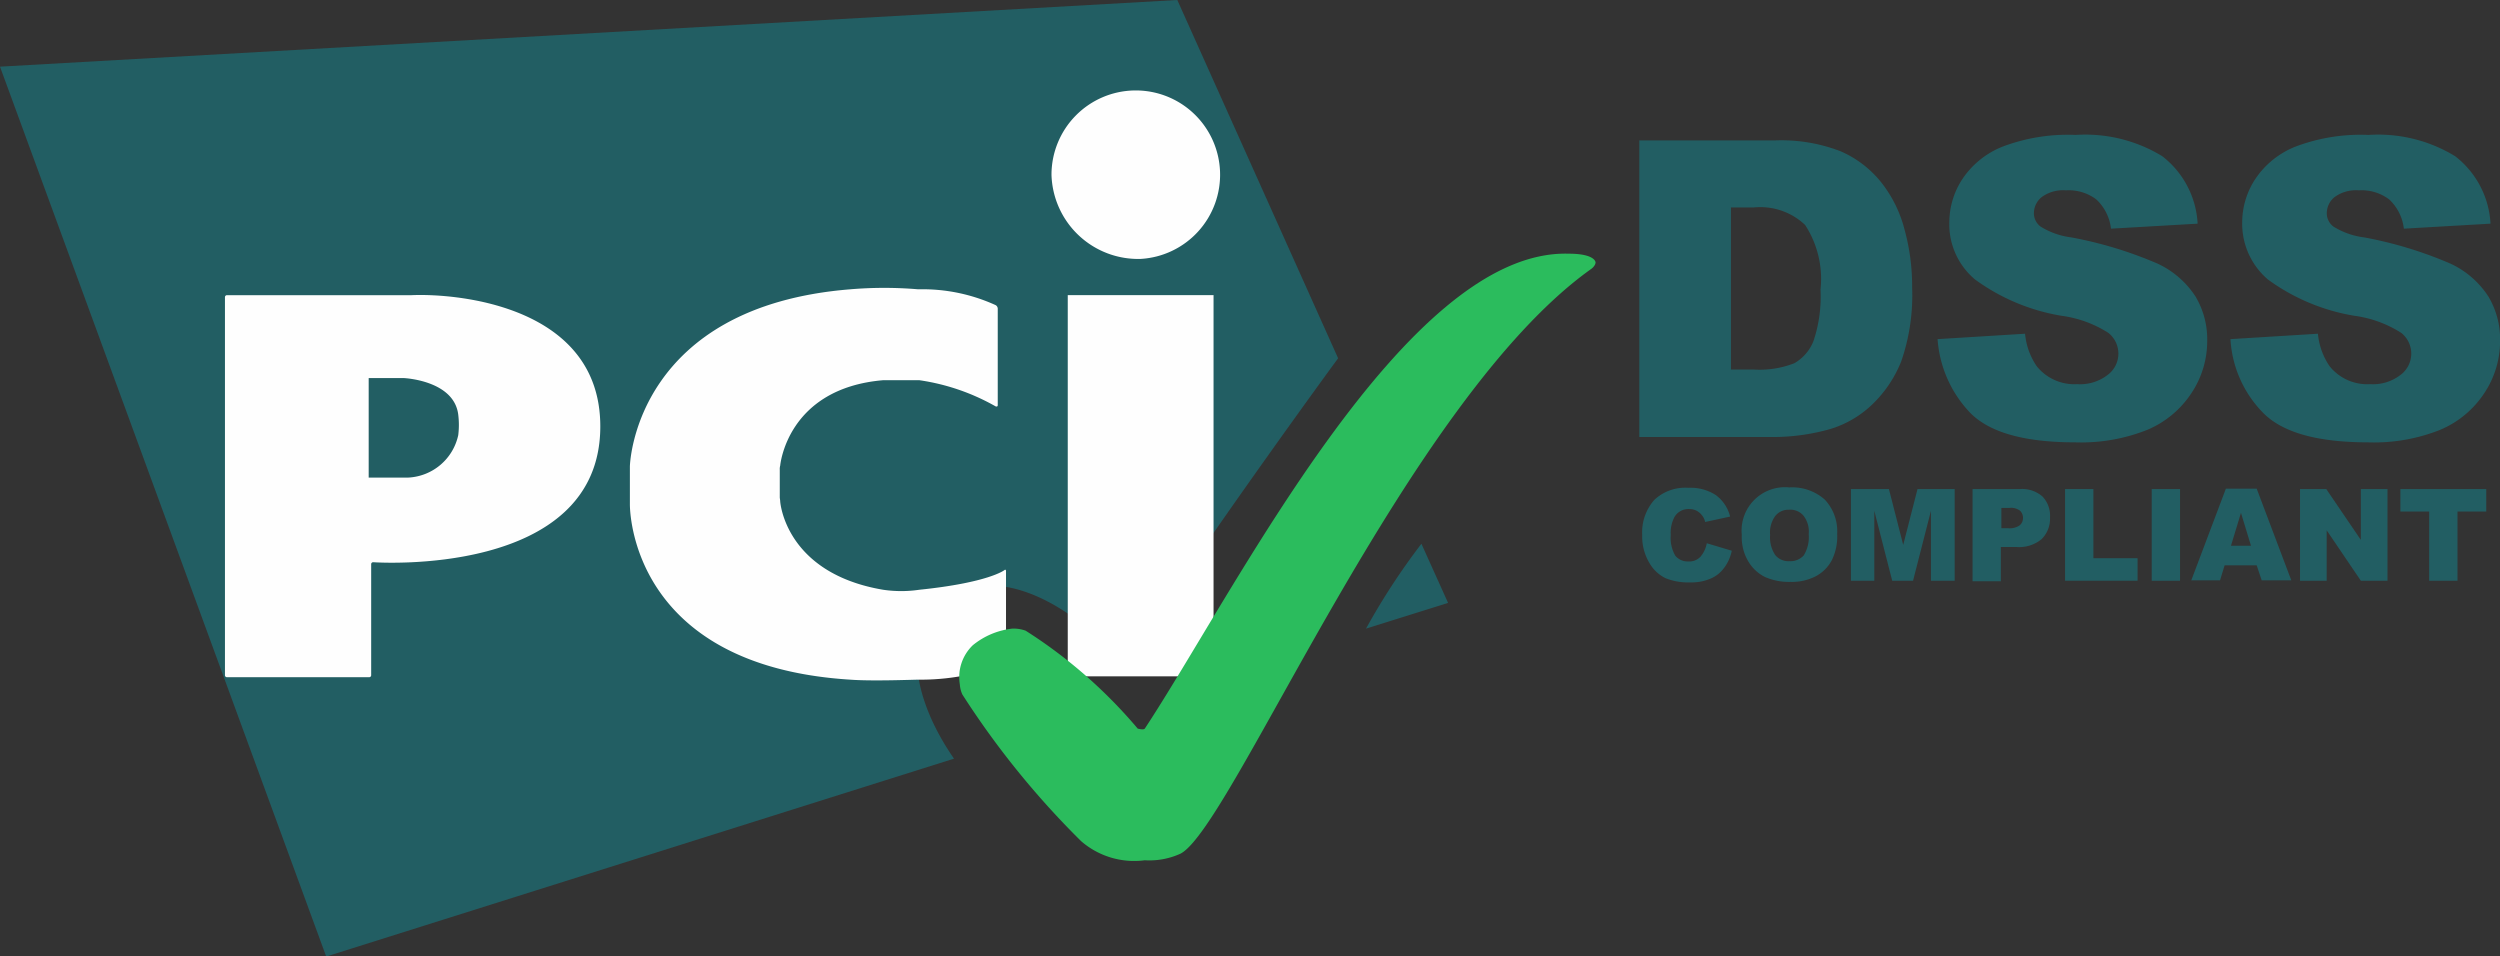 <svg id="Page-1" xmlns="http://www.w3.org/2000/svg" width="87.452" height="33.459" viewBox="0 0 87.452 33.459">
  <rect x="0" y="0" width="87.452" height="33.459" fill="#333333" stroke="none"/>
  <g id="Group_15130" data-name="Group 15130" transform="translate(0 0)">
    <g id="Group_15127" data-name="Group 15127" transform="translate(57.446 17.05)">
      <path id="Path_28372" data-name="Path 28372" d="M417.259,333.838l.874.262a1.484,1.484,0,0,1-.277.612,1.134,1.134,0,0,1-.466.364,1.69,1.69,0,0,1-.714.131,2.119,2.119,0,0,1-.86-.146,1.332,1.332,0,0,1-.568-.539,1.8,1.8,0,0,1-.248-.976,1.709,1.709,0,0,1,.423-1.224,1.578,1.578,0,0,1,1.195-.423,1.626,1.626,0,0,1,.947.248,1.33,1.33,0,0,1,.51.758l-.874.189a.509.509,0,0,0-.1-.219.593.593,0,0,0-.2-.175.572.572,0,0,0-.262-.058.562.562,0,0,0-.51.277,1.181,1.181,0,0,0-.131.627,1.248,1.248,0,0,0,.16.729.555.555,0,0,0,.452.2.538.538,0,0,0,.423-.16A.994.994,0,0,0,417.259,333.838Z" transform="translate(-415 -331.885)" fill="#225e63"/>
      <path id="Path_28373" data-name="Path 28373" d="M438.9,333.461a1.518,1.518,0,0,1,1.661-1.661,1.723,1.723,0,0,1,1.239.423,1.62,1.62,0,0,1,.437,1.21,1.869,1.869,0,0,1-.19.918,1.351,1.351,0,0,1-.554.554,1.822,1.822,0,0,1-.889.2,2.081,2.081,0,0,1-.9-.175,1.409,1.409,0,0,1-.583-.554A1.651,1.651,0,0,1,438.9,333.461Zm.991,0a1.12,1.12,0,0,0,.175.7.592.592,0,0,0,.5.219.626.626,0,0,0,.5-.2,1.21,1.21,0,0,0,.175-.743.905.905,0,0,0-.189-.656.6.6,0,0,0-.5-.2.582.582,0,0,0-.481.219A.974.974,0,0,0,439.891,333.461Z" transform="translate(-435.417 -331.8)" fill="#225e63"/>
      <path id="Path_28374" data-name="Path 28374" d="M465.129,332.2h1.3l.5,1.953.5-1.953h1.3v3.206H467.9v-2.448l-.627,2.448h-.729l-.627-2.448v2.448H465.1V332.2Z" transform="translate(-457.799 -332.142)" fill="#225e63"/>
      <path id="Path_28375" data-name="Path 28375" d="M494.3,332.2h1.647a1.083,1.083,0,0,1,.8.262.97.97,0,0,1,.262.729,1,1,0,0,1-.292.758,1.228,1.228,0,0,1-.889.277h-.539v1.2H494.3Zm.991,1.37h.248a.624.624,0,0,0,.408-.1.334.334,0,0,0,.117-.248.351.351,0,0,0-.1-.262.514.514,0,0,0-.379-.1h-.277v.714Z" transform="translate(-482.744 -332.142)" fill="#225e63"/>
      <path id="Path_28376" data-name="Path 28376" d="M516.5,332.2h.991v2.419h1.545v.787H516.5V332.2Z" transform="translate(-501.708 -332.142)" fill="#225e63"/>
      <path id="Path_28377" data-name="Path 28377" d="M537.3,332.2h.991v3.206H537.3Z" transform="translate(-519.477 -332.142)" fill="#225e63"/>
      <path id="Path_28378" data-name="Path 28378" d="M549.088,334.781h-1.122l-.16.525H546.8l1.21-3.206h1.078l1.21,3.206h-1.035Zm-.2-.685-.35-1.151-.35,1.151Z" transform="translate(-527.593 -332.056)" fill="#225e63"/>
      <path id="Path_28379" data-name="Path 28379" d="M572.9,332.2h.918l1.209,1.778V332.2h.933v3.206h-.933l-1.195-1.763v1.763H572.9Z" transform="translate(-549.889 -332.142)" fill="#225e63"/>
      <path id="Path_28380" data-name="Path 28380" d="M596.9,332.2h3.017v.787h-1.006v2.419h-.991v-2.419h-1.006V332.2Z" transform="translate(-570.392 -332.142)" fill="#225e63"/>
    </g>
    <g id="Rectangle-3-_x2B_-Letters" transform="translate(0 0)">
      <path id="Rectangle-3" d="M68.584,228.29l2.871-.9-.933-2.069A23.712,23.712,0,0,0,68.584,228.29Zm-.976-9.458L61.983,206.3,20.8,208.632l11.411,31.128,21.961-6.922c-1.4-2.011-1.909-4.4-.291-5.567,1.807-1.312,4.532.2,6.266,2.346C61.823,226.819,66.53,220.3,67.608,218.833Z" transform="translate(-20.8 -206.3)" fill="#225e63"/>
      <g id="Letters" transform="translate(7.869 3.17)">
        <path id="Oval-1" d="M174.319,192.587a2.949,2.949,0,1,0-3.119-2.944A3.033,3.033,0,0,0,174.319,192.587Zm-2.55,1.268h5.1v13.334h-5.1Z" transform="translate(-142.287 -186.7)" fill="#fefefe"/>
        <path id="Path-3" d="M82.795,238.206c.044.015.073,0,.073-.044v-3.381a.149.149,0,0,0-.073-.117,6.168,6.168,0,0,0-2.711-.554,14.156,14.156,0,0,0-2.375,0c-7.432.6-7.709,5.975-7.709,6.208v1.312c0,.16,0,5.654,7.709,6.135.758.058,2.23,0,2.375,0a8.125,8.125,0,0,0,3-.539.11.11,0,0,0,.073-.1v-3.162c0-.044-.029-.058-.058-.029,0,0-.554.437-2.973.685a4.313,4.313,0,0,1-1.268,0c-3.439-.583-3.6-3.089-3.6-3.089,0-.044-.015-.117-.015-.146v-.962a.449.449,0,0,1,.015-.146s.233-2.7,3.6-2.987h1.268A7.6,7.6,0,0,1,82.795,238.206Z" transform="translate(-55.835 -227.16)" fill="#fefefe"/>
        <path id="Path-1" d="M-27.2,249.051a.069.069,0,0,0,.073.073h4.969a.069.069,0,0,0,.073-.073v-3.876a.069.069,0,0,1,.073-.073s7.942.568,7.942-4.751c0-4.212-4.984-4.663-6.616-4.59h-6.441a.069.069,0,0,0-.073.073Zm5.028-6.908V238.66h1.224s1.763.073,1.909,1.282a2.916,2.916,0,0,1,0,.714,1.885,1.885,0,0,1-1.763,1.486Z" transform="translate(27.2 -228.605)" fill="#fefefe"/>
      </g>
      <path id="Path-7" d="M257.67,288.409a2.622,2.622,0,0,0,1.253-.233c1.807-.947,7.913-15.855,14.354-20.446a.445.445,0,0,0,.117-.117.213.213,0,0,0,.044-.117s0-.306-.947-.306c-5.727-.16-11.687,11.862-14.821,16.613-.044.058-.248,0-.248,0a17.189,17.189,0,0,0-3.92-3.425,1.249,1.249,0,0,0-.466-.073,2.643,2.643,0,0,0-1.384.583,1.549,1.549,0,0,0-.452,1.37,1.008,1.008,0,0,0,.087.35,29.963,29.963,0,0,0,4.153,5.13A2.829,2.829,0,0,0,257.67,288.409Z" transform="translate(-217.624 -258.316)" fill="#2bbc5d"/>
    </g>
    <g id="Group_15128" data-name="Group 15128" transform="translate(57.344 4.722)">
      <path id="Path_28381" data-name="Path 28381" d="M414.3,248.5h4.765a5.765,5.765,0,0,1,2.273.379,3.71,3.71,0,0,1,1.428,1.093,4.433,4.433,0,0,1,.816,1.661,7.453,7.453,0,0,1,.262,2.011,7.082,7.082,0,0,1-.379,2.579,4.275,4.275,0,0,1-1.049,1.545,3.647,3.647,0,0,1-1.443.831,7.359,7.359,0,0,1-1.909.277H414.3Zm3.206,2.346v5.669h.787a3.334,3.334,0,0,0,1.428-.219,1.544,1.544,0,0,0,.67-.772,4.872,4.872,0,0,0,.248-1.807,3.454,3.454,0,0,0-.539-2.259,2.277,2.277,0,0,0-1.793-.612Z" transform="translate(-414.3 -248.311)" fill="#225e63"/>
      <path id="Path_28382" data-name="Path 28382" d="M485.9,254.341l3.06-.189a2.414,2.414,0,0,0,.408,1.137,1.69,1.69,0,0,0,1.414.627,1.573,1.573,0,0,0,1.064-.321.926.926,0,0,0,.029-1.472,4.032,4.032,0,0,0-1.647-.6,7.092,7.092,0,0,1-3.017-1.268,2.518,2.518,0,0,1-.9-2.011,2.765,2.765,0,0,1,.466-1.516,3.04,3.04,0,0,1,1.4-1.122,6.428,6.428,0,0,1,2.55-.408,5.169,5.169,0,0,1,3.031.743,3.192,3.192,0,0,1,1.239,2.361l-3.031.175a1.66,1.66,0,0,0-.51-1.02,1.6,1.6,0,0,0-1.064-.321,1.272,1.272,0,0,0-.845.233.724.724,0,0,0-.277.583.58.58,0,0,0,.233.452,2.675,2.675,0,0,0,1.078.379,14.045,14.045,0,0,1,3.017.918,3.165,3.165,0,0,1,1.326,1.151,2.915,2.915,0,0,1,.408,1.545,3.278,3.278,0,0,1-.554,1.836,3.439,3.439,0,0,1-1.545,1.282,6.234,6.234,0,0,1-2.507.437c-1.763,0-2.987-.335-3.672-1.02A4.146,4.146,0,0,1,485.9,254.341Z" transform="translate(-475.466 -247.2)" fill="#225e63"/>
    </g>
    <g id="Group_15129" data-name="Group 15129" transform="translate(78.023 4.722)">
      <path id="Path_28383" data-name="Path 28383" d="M556.2,254.341l3.06-.189a2.415,2.415,0,0,0,.408,1.137,1.69,1.69,0,0,0,1.414.627,1.573,1.573,0,0,0,1.064-.321.926.926,0,0,0,.029-1.472,4.032,4.032,0,0,0-1.647-.6,7.091,7.091,0,0,1-3.017-1.268,2.563,2.563,0,0,1-.9-2.011,2.765,2.765,0,0,1,.466-1.516,3.04,3.04,0,0,1,1.4-1.122,6.427,6.427,0,0,1,2.55-.408,5.169,5.169,0,0,1,3.031.743,3.192,3.192,0,0,1,1.239,2.361l-3.031.175a1.659,1.659,0,0,0-.51-1.02,1.6,1.6,0,0,0-1.064-.321,1.272,1.272,0,0,0-.845.233.723.723,0,0,0-.277.583.58.58,0,0,0,.233.452,2.675,2.675,0,0,0,1.078.379,14.046,14.046,0,0,1,3.017.918,3.165,3.165,0,0,1,1.326,1.151,2.915,2.915,0,0,1,.408,1.545,3.278,3.278,0,0,1-.554,1.836,3.439,3.439,0,0,1-1.545,1.282,6.234,6.234,0,0,1-2.506.437c-1.763,0-2.987-.335-3.672-1.02A4,4,0,0,1,556.2,254.341Z" transform="translate(-556.2 -247.2)" fill="#225e63"/>
    </g>
  </g>
</svg>
